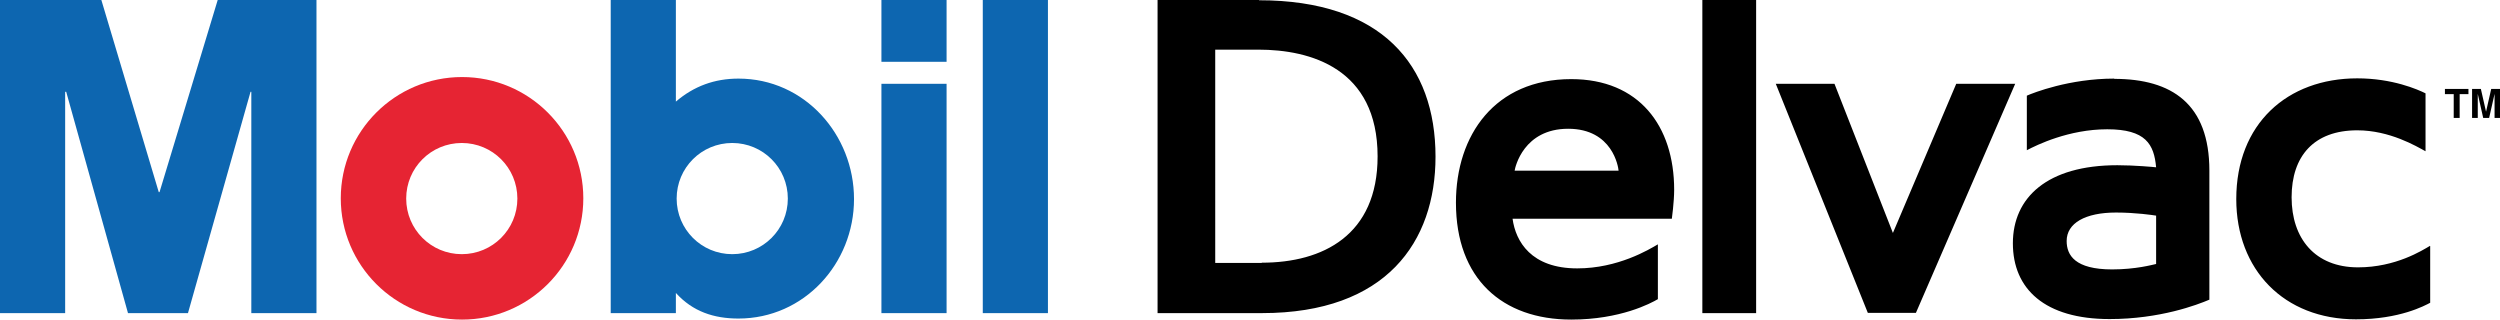 <?xml version="1.0" encoding="UTF-8"?>
<svg id="Laag_1" data-name="Laag 1" xmlns="http://www.w3.org/2000/svg" xmlns:xlink="http://www.w3.org/1999/xlink" viewBox="0 0 96.69 12.37">
  <defs>
    <style>
      .cls-1 {
        fill: none;
      }

      .cls-2 {
        fill: #0d66b0;
      }

      .cls-3 {
        fill: #e62433;
      }

      .cls-4 {
        clip-path: url(#clippath);
      }
    </style>
    <clipPath id="clippath">
      <rect class="cls-1" y="0" width="96.69" height="12.37"/>
    </clipPath>
  </defs>
  <path d="M94.56,3.44v.2h.34v.92h.23v-.92h.34v-.2h-.91ZM96.35,3.44l-.2.88h0l-.2-.88h-.34v1.12h.22v-.93h0l.21.93h.23l.21-.93h0v.93h.22v-1.12h-.34Z"/>
  <g class="cls-4">
    <path d="M81.77,3.04c-1.74,0-3.13.55-3.38.66v2.11c.38-.2,1.62-.81,3.11-.81s1.81.58,1.89,1.47c-.09-.01-.84-.08-1.5-.08-2.71,0-4.04,1.25-4.04,3.02s1.24,2.93,3.74,2.93c1.95,0,3.39-.55,3.86-.75v-4.99c0-2.58-1.45-3.55-3.68-3.55M83.39,10.21c-.14.03-.79.21-1.7.21-1.44,0-1.76-.55-1.76-1.1,0-.69.72-1.1,1.91-1.1.76,0,1.43.1,1.55.12v1.88ZM93.99,9.52v2.19c-.21.11-1.18.64-2.87.64-2.79,0-4.63-1.92-4.63-4.65,0-2.91,1.97-4.67,4.68-4.67,1.36,0,2.34.43,2.64.58v2.24c-.35-.19-1.38-.81-2.64-.81-1.68,0-2.54,1-2.54,2.59s.9,2.71,2.57,2.71c1.46,0,2.49-.66,2.78-.83M65.84,0h2.08v12.11h-2.08V0ZM77.94,3.24l-3.84,8.86h-1.86l-3.56-8.86h2.27l2.26,5.77,2.45-5.77h2.28ZM60.77,3.06c-2.95,0-4.46,2.16-4.46,4.78,0,2.94,1.79,4.52,4.46,4.52,1.9,0,3.08-.63,3.35-.79v-2.12c-.34.2-1.54.93-3.12.93-1.78,0-2.38-1.04-2.5-1.92h6.16s.09-.65.09-1.12c0-2.47-1.36-4.28-3.98-4.28M58.58,6.6c.02-.14.35-1.62,2.07-1.62s1.94,1.48,1.95,1.62h-4.02ZM48.7,0h-3.93v12.11h4.04c4.81,0,6.71-2.76,6.71-6.05,0-3.54-2.07-6.05-6.83-6.05M48.8,10.17h-1.8V1.92h1.67c2.01,0,4.61.72,4.61,4.13,0,3.05-2.12,4.11-4.48,4.11"/>
    <path class="cls-3" d="M17.86,9.83c1.19,0,2.15-.96,2.15-2.15s-.96-2.15-2.15-2.15-2.15.96-2.15,2.15.96,2.15,2.15,2.15M13.18,7.67c0-2.59,2.1-4.69,4.69-4.69s4.69,2.1,4.69,4.69-2.1,4.69-4.69,4.69-4.69-2.1-4.69-4.69"/>
    <path class="cls-2" d="M0,0h3.92l2.22,7.43h.03L8.42,0h3.82v12.11h-2.52V3.55h-.03l-2.42,8.56h-2.32L2.56,3.55h-.04v8.56H0V0ZM34.09,2.39h2.52V0h-2.52v2.39ZM34.09,12.11h2.52V3.24h-2.52v8.87ZM38.01,12.11h2.52V0h-2.52v12.11ZM28.32,9.83c-1.19,0-2.15-.96-2.15-2.15s.96-2.15,2.15-2.15,2.15.96,2.15,2.15-.96,2.15-2.15,2.15M26.14,12.11v-.78c.65.72,1.47.99,2.42.99,2.54,0,4.47-2.13,4.47-4.62s-1.91-4.66-4.47-4.66c-.92,0-1.72.29-2.42.89V0h-2.52v12.11h2.52Z"/>
  </g>
</svg>